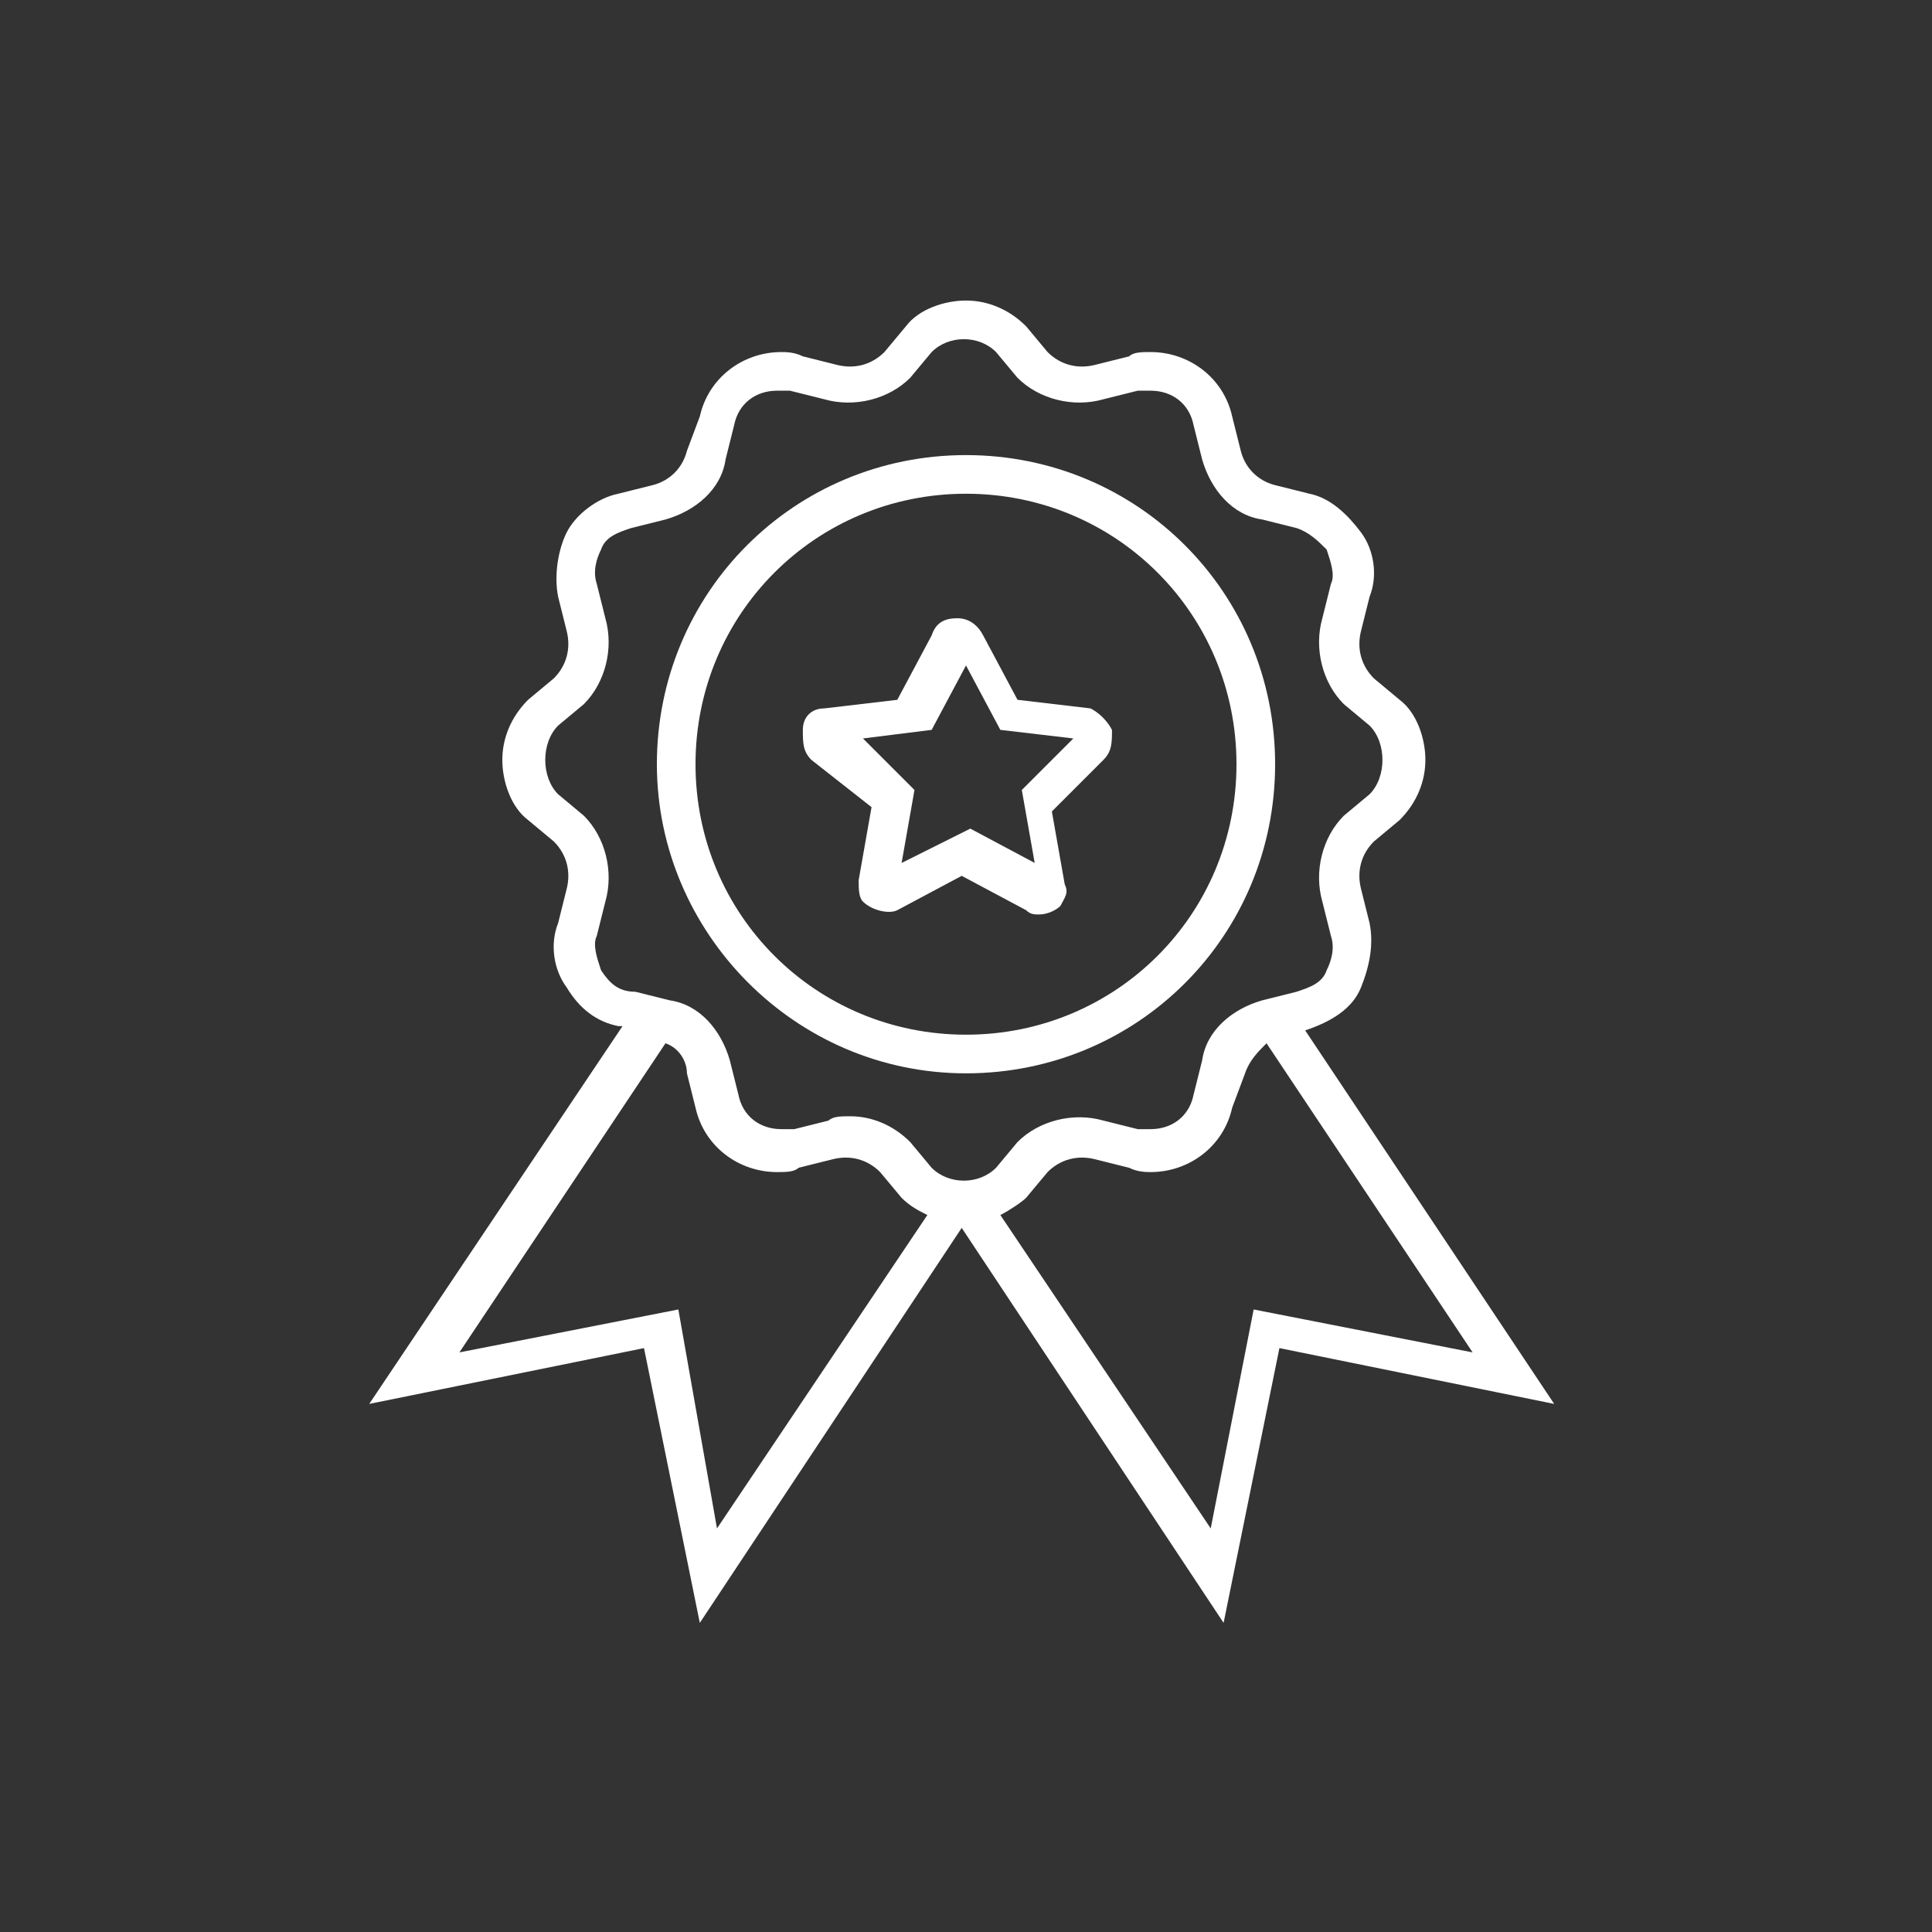 <?xml version="1.0" encoding="UTF-8"?> <!-- Generator: Adobe Illustrator 18.1.1, SVG Export Plug-In . SVG Version: 6.00 Build 0) --> <svg xmlns="http://www.w3.org/2000/svg" xmlns:xlink="http://www.w3.org/1999/xlink" id="Layer_1" x="0px" y="0px" viewBox="0 0 45 45" xml:space="preserve"><rect x="0" y="0" width="45" height="45" fill="#333333" stroke="none"/> <g> <path fill="#FFFFFF" d="M30.4,24L30.4,24c0.6-0.2,1.1-0.5,1.3-1s0.3-1,0.2-1.5l-0.2-0.8c-0.1-0.4,0-0.8,0.3-1.1l0.6-0.5 c0.4-0.4,0.6-0.9,0.6-1.4c0-0.5-0.2-1.1-0.6-1.4L32,15.8c-0.3-0.3-0.4-0.7-0.3-1.1l0.2-0.8c0.2-0.5,0.1-1.1-0.2-1.5 s-0.7-0.8-1.2-0.9l-0.8-0.2c-0.4-0.1-0.7-0.4-0.8-0.8l-0.2-0.8c-0.2-0.9-1-1.5-1.9-1.5c-0.2,0-0.4,0-0.5,0.1l-0.8,0.2 c-0.4,0.1-0.8,0-1.1-0.3l-0.5-0.6c-0.4-0.4-0.9-0.6-1.4-0.6c-0.5,0-1.1,0.2-1.4,0.6l-0.5,0.6c-0.3,0.3-0.7,0.4-1.1,0.3l-0.8-0.2 c-0.2-0.1-0.4-0.1-0.5-0.1c-0.9,0-1.7,0.6-1.9,1.5L16,10.5c-0.1,0.4-0.4,0.7-0.8,0.8l-0.8,0.2c-0.5,0.1-1,0.5-1.2,0.9 s-0.3,1-0.2,1.5l0.2,0.8c0.1,0.4,0,0.8-0.3,1.1l-0.6,0.5c-0.4,0.4-0.6,0.9-0.6,1.4c0,0.5,0.2,1.1,0.6,1.4l0.6,0.5 c0.3,0.3,0.4,0.7,0.3,1.1l-0.2,0.8c-0.2,0.5-0.1,1.1,0.2,1.5c0.3,0.5,0.7,0.8,1.2,0.9l0.1,0l-5.9,8.8l6.4-1.3l1.3,6.4l6.1-9.2 l6.1,9.2l1.3-6.4l6.4,1.3L30.4,24z M14,22.6c-0.1-0.3-0.2-0.6-0.1-0.8l0.2-0.8c0.2-0.7,0-1.5-0.5-2l-0.6-0.5 c-0.2-0.2-0.3-0.5-0.3-0.8c0-0.3,0.1-0.6,0.3-0.8l0.6-0.5c0.5-0.5,0.7-1.3,0.5-2l-0.2-0.8c-0.1-0.3,0-0.6,0.1-0.8 c0.1-0.3,0.4-0.4,0.7-0.5l0.8-0.2c0.7-0.2,1.3-0.7,1.4-1.4l0.2-0.8c0.1-0.5,0.5-0.8,1-0.8c0.1,0,0.2,0,0.3,0l0.8,0.2 c0.7,0.2,1.5,0,2-0.5l0.5-0.6c0.4-0.4,1.1-0.4,1.5,0l0.5,0.6c0.5,0.5,1.3,0.7,2,0.5l0.8-0.2c0.1,0,0.2,0,0.3,0c0.5,0,0.9,0.3,1,0.8 l0.2,0.8c0.2,0.7,0.7,1.3,1.4,1.4l0.8,0.2c0.3,0.1,0.5,0.3,0.7,0.5c0.1,0.3,0.2,0.6,0.1,0.8l-0.2,0.8c-0.2,0.7,0,1.5,0.5,2l0.6,0.5 c0.2,0.2,0.3,0.5,0.3,0.8c0,0.3-0.1,0.6-0.3,0.8l-0.6,0.5c-0.5,0.5-0.7,1.3-0.5,2l0.2,0.8c0.1,0.3,0,0.6-0.1,0.8 c-0.1,0.3-0.4,0.4-0.7,0.5l-0.8,0.2c-0.7,0.2-1.3,0.7-1.4,1.4l-0.2,0.8c-0.1,0.5-0.5,0.8-1,0.8c-0.1,0-0.2,0-0.3,0l-0.8-0.2 c-0.7-0.2-1.5,0-2,0.5l-0.5,0.6c-0.4,0.4-1.1,0.4-1.5,0l-0.5-0.6c-0.4-0.4-0.9-0.6-1.4-0.6c-0.2,0-0.4,0-0.5,0.1l-0.8,0.2 c-0.1,0-0.2,0-0.3,0c-0.5,0-0.9-0.3-1-0.8l-0.2-0.8c-0.2-0.7-0.7-1.3-1.4-1.4l-0.8-0.2C14.4,23.1,14.2,22.9,14,22.6z M15.8,30.5 l-5.1,1l4.8-7.2c0.3,0.1,0.5,0.4,0.5,0.7l0.2,0.8c0.2,0.9,1,1.5,1.9,1.5c0.2,0,0.4,0,0.5-0.1l0.8-0.2c0.4-0.1,0.8,0,1.1,0.3 l0.5,0.6c0.2,0.2,0.4,0.3,0.6,0.4l-4.9,7.3L15.8,30.5z M29.2,30.5l-1,5.1l-4.9-7.3c0.2-0.1,0.5-0.3,0.6-0.4l0.5-0.6 c0.3-0.3,0.7-0.4,1.1-0.3l0.8,0.2c0.2,0.1,0.4,0.1,0.5,0.1c0.9,0,1.7-0.6,1.9-1.5L29,25c0.1-0.3,0.3-0.5,0.5-0.7l4.8,7.2L29.2,30.5 z"></path> <path fill="#FFFFFF" d="M22.5,25c4,0,7.2-3.2,7.2-7.2c0-4-3.2-7.2-7.2-7.2c-4,0-7.2,3.2-7.2,7.2C15.3,21.7,18.5,25,22.5,25z M22.5,11.5c3.5,0,6.3,2.8,6.3,6.3c0,3.5-2.8,6.3-6.3,6.3c-3.5,0-6.3-2.8-6.3-6.3C16.2,14.3,19,11.5,22.5,11.5z"></path> <path fill="#FFFFFF" d="M20.3,18.8L20,20.5c0,0.2,0,0.4,0.1,0.5c0.2,0.2,0.6,0.3,0.8,0.2l1.5-0.8l1.5,0.8c0.1,0.1,0.2,0.1,0.3,0.1 c0.2,0,0.4-0.1,0.5-0.2c0.1-0.2,0.2-0.3,0.1-0.5l-0.3-1.7l1.2-1.2c0.2-0.2,0.2-0.4,0.2-0.7c-0.1-0.2-0.3-0.4-0.5-0.5l-1.7-0.2 l-0.8-1.5c-0.1-0.2-0.3-0.4-0.6-0.4c-0.3,0-0.5,0.1-0.6,0.4l-0.8,1.5l-1.7,0.2c-0.3,0-0.5,0.2-0.5,0.5s0,0.5,0.2,0.7L20.3,18.8z M21.7,17l0.8-1.5l0.8,1.5l1.7,0.2l-1.2,1.2l0.3,1.7l-1.5-0.8L21,20.1l0.3-1.7l-1.2-1.2L21.7,17z"></path> </g> </svg> 